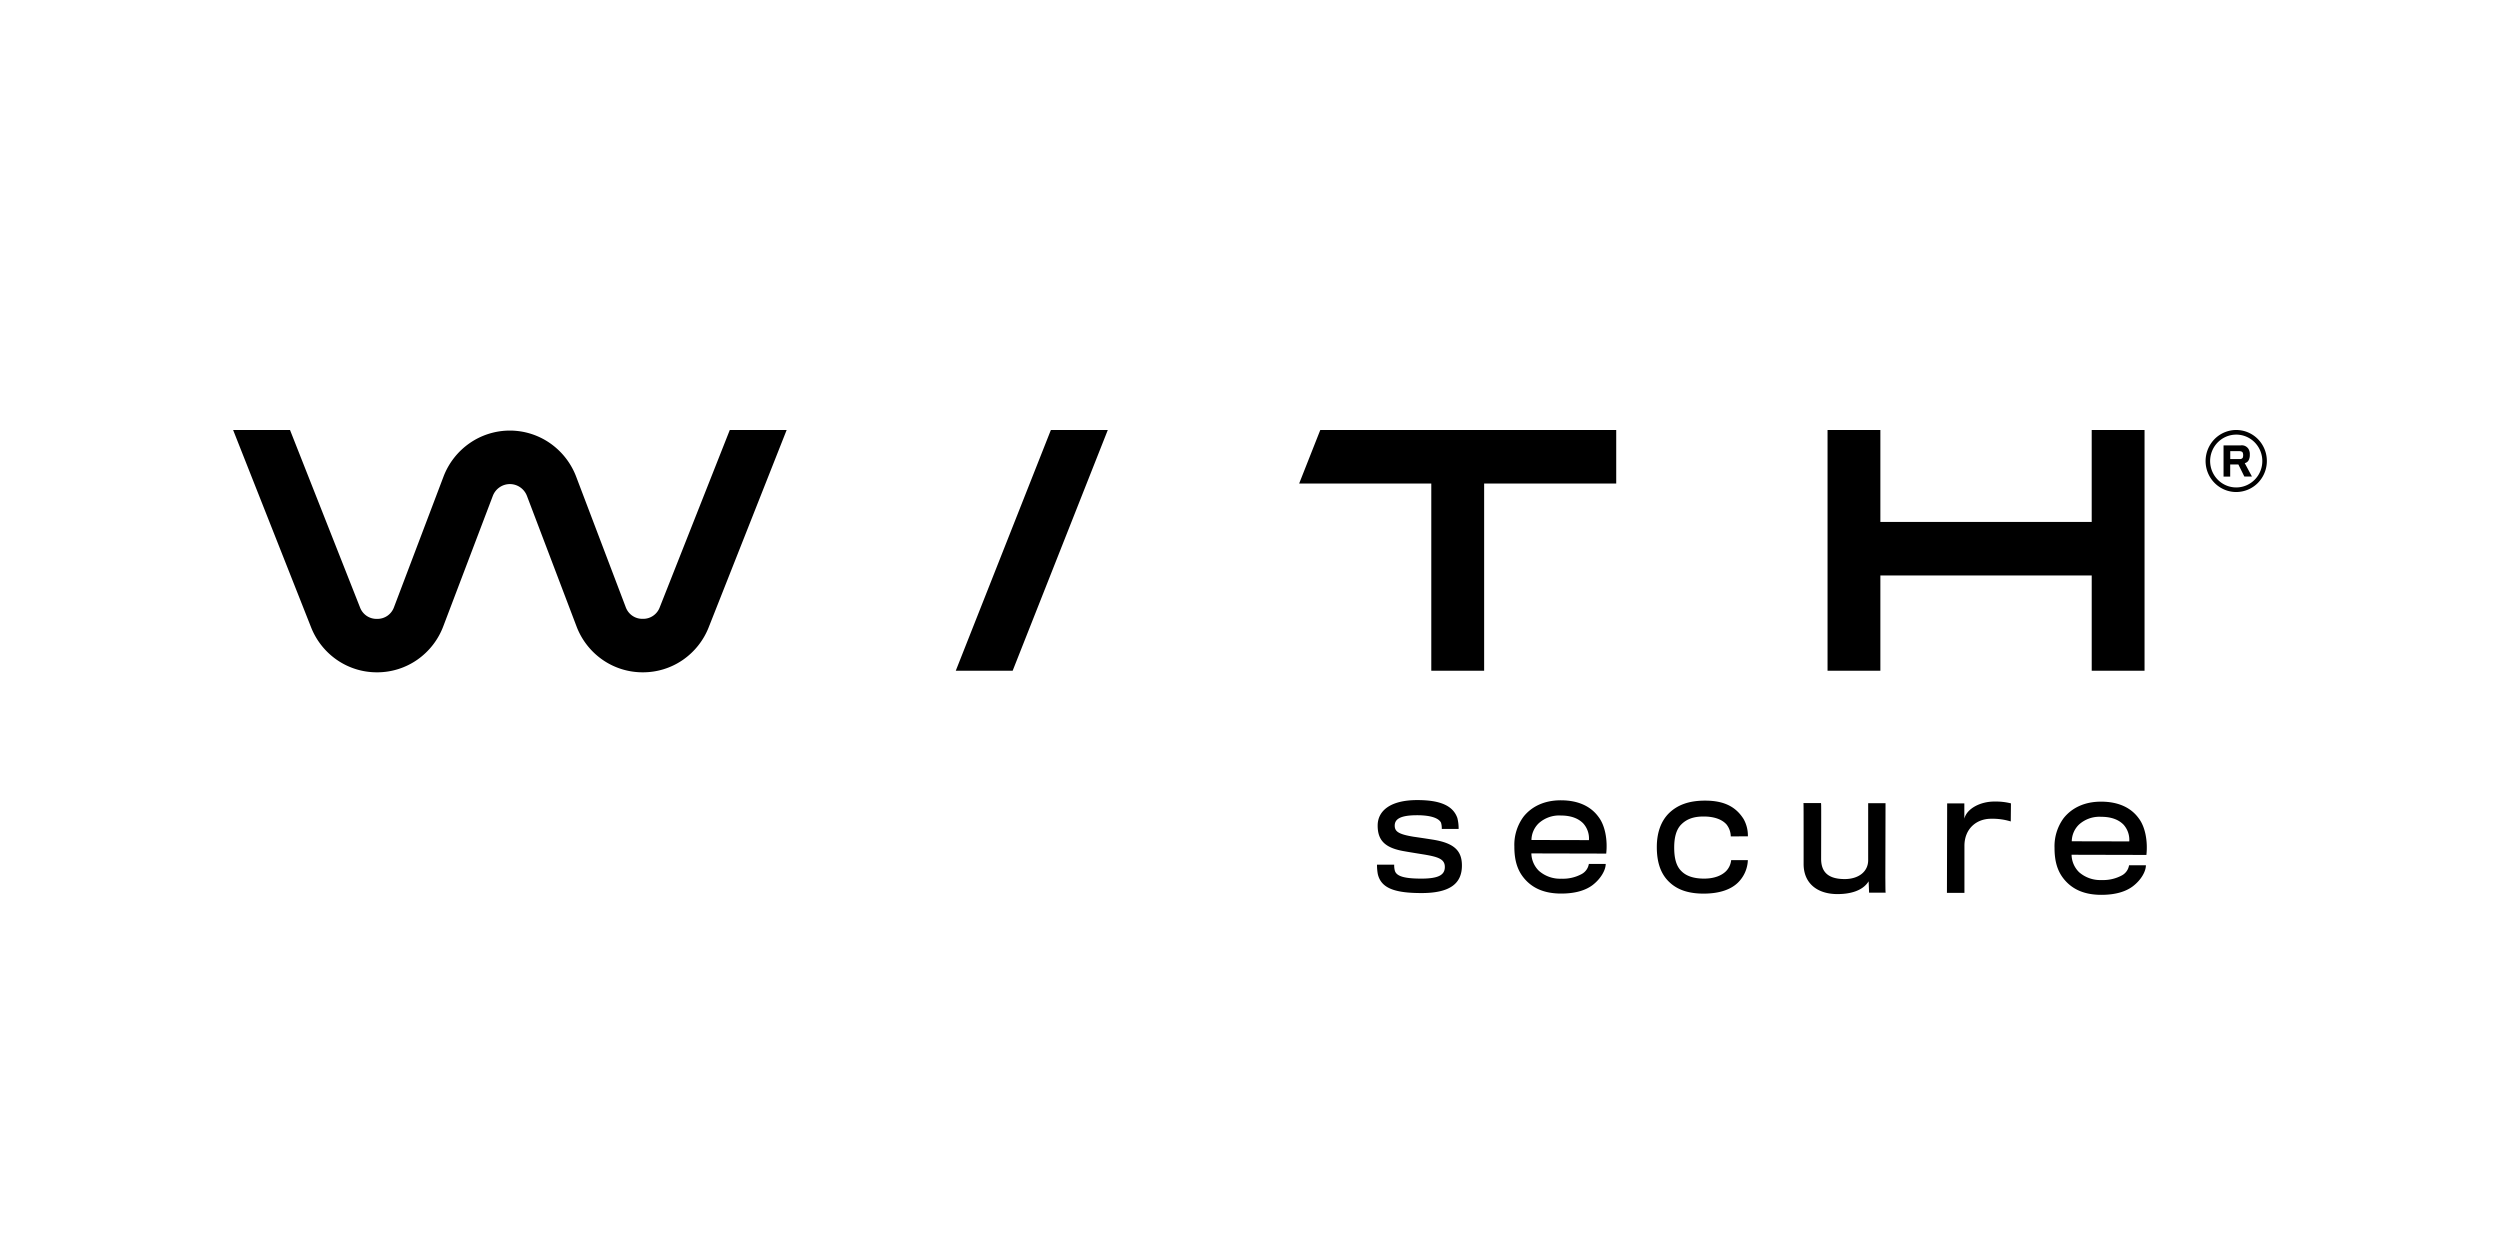<?xml version="1.0" encoding="UTF-8"?>
<svg xmlns="http://www.w3.org/2000/svg" xml:space="preserve" width="270" height="135">
  <path fill="currentColor" fill-rule="evenodd" d="M379.362 443.68a3.282 3.282 0 0 1-1.838-.566 3.345 3.345 0 0 1-1.22-1.503 3.39 3.39 0 0 1 .72-3.651 3.306 3.306 0 0 1 1.695-.916 3.268 3.268 0 0 1 1.911.192 3.308 3.308 0 0 1 1.484 1.235 3.378 3.378 0 0 1-.414 4.227 3.29 3.29 0 0 1-2.338.981zm0-6.2c-.556 0-1.1.167-1.565.48a2.848 2.848 0 0 0-1.037 1.28 2.875 2.875 0 0 0 .61 3.109c.394.4.896.671 1.443.781.546.11 1.113.054 1.627-.162a2.828 2.828 0 0 0 1.266-1.05 2.882 2.882 0 0 0-.351-3.603 2.802 2.802 0 0 0-1.993-.836zM208.39 457.043a1.92 1.92 0 0 0 .717-.925l7.561-19.137h6.141l-8.408 21.28a7.714 7.714 0 0 1-2.818 3.56 7.57 7.57 0 0 1-4.31 1.33h-.052a7.576 7.576 0 0 1-4.323-1.373 7.717 7.717 0 0 1-2.793-3.612L194.76 444.1a1.998 1.998 0 0 0-.726-.928 1.96 1.96 0 0 0-2.235 0c-.329.228-.582.551-.726.928l-5.343 14.067a7.717 7.717 0 0 1-2.796 3.613 7.571 7.571 0 0 1-4.327 1.372h-.051a7.575 7.575 0 0 1-4.305-1.333 7.714 7.714 0 0 1-2.815-3.556l-8.408-21.28h6.144l7.553 19.141c.138.377.388.7.716.925.329.225.718.34 1.115.33h.023c.4.008.79-.11 1.12-.34.328-.23.577-.56.71-.94l5.335-14.073a7.76 7.76 0 0 1 2.82-3.617 7.614 7.614 0 0 1 4.347-1.366c1.552 0 3.068.476 4.347 1.366a7.76 7.76 0 0 1 2.82 3.617l5.343 14.067c.134.38.382.71.711.94.329.23.72.349 1.12.34h.023c.396.012.786-.104 1.114-.33zm38.828 5.934h-6.144l10.27-25.995h6.147zm65.184-25.995v5.778h-14.265v20.217h-5.708v-20.217h-14.264v-.014l2.275-5.764zm51.353 25.995v-10.287H340.93v10.287h-5.705V436.983h5.705v9.93h22.824v-9.93h5.707v25.995zm16.774-22.529a.626.626 0 0 0 .177-.207 1.19 1.19 0 0 0 .123-.592 1.11 1.11 0 0 0-.146-.628.853.853 0 0 0-.83-.38h-1.86v3.372h.718v-1.313h.882l.647 1.31h.821l-.78-1.452a.616.616 0 0 0 .248-.11zm-.842-1.183c.2 0 .328.055.384.174.031.09.044.185.04.28a.78.78 0 0 1-.045.26.36.36 0 0 1-.336.14h-1.013v-.854zm-88.34 47.726c-2.933 0-4.354-.555-4.698-2.065a5.731 5.731 0 0 1-.083-1h1.857c-.008.213.014.427.066.633.172.651 1.124.872 2.869.872 1.891 0 2.534-.415 2.534-1.258 0-.842-.689-1.09-2.322-1.357-.223-.035-1.661-.267-1.94-.32-2.114-.34-2.998-1.115-2.992-2.8 0-1.563 1.34-2.754 4.304-2.745 2.48 0 3.848.622 4.304 1.94.096.385.141.78.135 1.177h-1.819a2.089 2.089 0 0 0-.086-.686c-.207-.403-.901-.793-2.583-.796-1.84 0-2.41.433-2.413 1.119 0 .63.396.93 1.991 1.197a172.6 172.6 0 0 1 2.03.305c2.295.354 3.242 1.13 3.236 2.815 0 1.909-1.248 2.978-4.39 2.969zm15.107.055c1.51.003 2.638-.342 3.404-.923.884-.683 1.406-1.613 1.409-2.275h-1.822a1.51 1.51 0 0 1-.767 1.086 4.235 4.235 0 0 1-2.204.506 3.451 3.451 0 0 1-2.424-.851 2.714 2.714 0 0 1-.812-1.88l8.083.02c.161-1.458-.114-3.039-.84-3.971-.778-1.072-2.095-1.784-4.055-1.784-1.823-.003-3.186.694-4.046 1.784a5.118 5.118 0 0 0-.979 3.219c-.003 1.42.307 2.458.947 3.286.967 1.249 2.356 1.783 4.106 1.783zm-.043-8.43c1.162.003 1.923.34 2.425.848a2.434 2.434 0 0 1 .62 1.81l-6.21-.014a2.57 2.57 0 0 1 .786-1.805 3.29 3.29 0 0 1 2.38-.839zm18.362 2.257a2.142 2.142 0 0 0-.468-1.302c-.466-.51-1.263-.845-2.46-.848-1.093 0-1.821.276-2.396.837-.574.56-.783 1.438-.786 2.51 0 1.162.22 2.033.809 2.583.519.51 1.317.775 2.41.778 1.148 0 1.909-.348 2.359-.784.326-.324.529-.752.574-1.212h1.803a3.572 3.572 0 0 1-1.097 2.455c-.731.7-1.928 1.162-3.682 1.162-1.596 0-2.774-.392-3.638-1.185-.918-.828-1.418-2.057-1.415-3.85 0-1.597.477-2.809 1.291-3.63.922-.91 2.173-1.384 3.944-1.378 2.115 0 3.345.726 4.14 1.993.317.568.476 1.21.461 1.862zm14.939 6.078h1.8c-.032-.017-.034-.179-.043-1.461l-.002-.163.02-8.042h-1.875v6.162c-.002 1.25-1.06 2.034-2.536 2.034-1.596-.003-2.545-.602-2.545-2.182.014-5.953.014-6.023-.02-6.023h-1.891c.02.035.02.509.02 6.566-.006 2.074 1.448 3.26 3.653 3.26 1.335.003 2.723-.329 3.368-1.38zm15.3-7.694a6.7 6.7 0 0 0-2.133-.29c-1.578 0-2.87 1.084-2.87 2.928v5.073h-1.89l.024-9.657h1.856v1.65c.263-1.086 1.72-1.856 3.247-1.853a6.714 6.714 0 0 1 1.786.197zm9.784 7.926c1.508.003 2.635-.343 3.402-.924.9-.683 1.409-1.612 1.409-2.266h-1.82a1.505 1.505 0 0 1-.766 1.087 4.264 4.264 0 0 1-2.204.505 3.466 3.466 0 0 1-2.427-.848 2.71 2.71 0 0 1-.81-1.883l8.082.02c.16-1.458-.117-3.038-.841-3.97-.779-1.073-2.096-1.784-4.056-1.784-1.818-.003-3.182.697-4.043 1.783a5.12 5.12 0 0 0-.982 3.21c-.002 1.421.307 2.458.948 3.286.97 1.25 2.356 1.784 4.108 1.784zm-.034-8.428c1.162 0 1.926.337 2.429.848a2.457 2.457 0 0 1 .62 1.81l-6.21-.014a2.56 2.56 0 0 1 .782-1.807 3.288 3.288 0 0 1 2.379-.837z" clip-rule="evenodd" style="fill:#000;stroke-width:1.569" transform="translate(-137.85 -390.541)"></path>
</svg>
